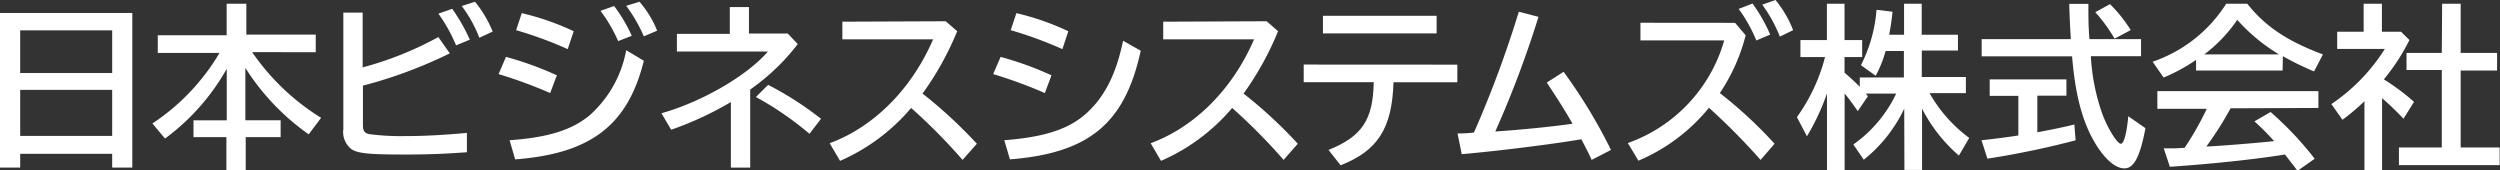 <svg xmlns="http://www.w3.org/2000/svg" viewBox="0 0 283.46 19.33"><rect x="0" y="0" width="283.46" height="19.33" fill="#333333" stroke="none"/><defs><style>.cls-1{fill:#fff;}</style></defs><g id="レイヤー_2" data-name="レイヤー 2"><g id="レイヤー_1-2" data-name="レイヤー 1"><path class="cls-1" d="M15,19H12.72V17.44H2.29V19H0V1.47H15ZM2.29,8.28H12.72V3.44H2.29Zm0,7.13H12.72V10.19H2.29Z"/><path class="cls-1" d="M28.59,5.91a26.08,26.08,0,0,0,7.82,7.45L35,15.23A26.63,26.63,0,0,1,27.82,7.7v5.94h4v1.91H27.86v3.78H25.67V15.55H21.94V13.64h3.77V7.8a25.1,25.1,0,0,1-7,7.91L17.28,14a24.51,24.51,0,0,0,7.61-8h-7v-2h7.81V.42h2.23v3.5H35.8v2Z"/><path class="cls-1" d="M41.12,1.43V7.64A38.11,38.11,0,0,0,49.7,4.2L51,6.05a52,52,0,0,1-9.85,3.66v4.5c0,.62.19.9.73,1a27.89,27.89,0,0,0,4.06.22c2.17,0,4.38-.12,7-.36v2.19c-2.45.18-4.38.26-6.93.26-4.18,0-5.41-.12-6.15-.6a2.46,2.46,0,0,1-.93-2.29V1.43ZM51.71,5.14a18,18,0,0,0-2-3.59L51.27,1a20,20,0,0,1,2,3.5Zm2.64-.86a14.8,14.8,0,0,0-2-3.6L53.86.2a13,13,0,0,1,2,3.38Z"/><path class="cls-1" d="M62.38,10.55A52.84,52.84,0,0,0,56.53,8.4l.84-1.95a37.36,37.36,0,0,1,5.77,2.09Zm-4.6,5.35c4.36-.31,7-1.15,9-2.76A13,13,0,0,0,71,5.69l2,1.2c-1.81,7.3-6,10.53-14.59,11.18ZM64.37,5.57a45.33,45.33,0,0,0-5.85-2.15l.64-1.93a29.53,29.53,0,0,1,5.89,2.05Zm5.72-.91a17.24,17.24,0,0,0-2-3.43L69.63.68a17.45,17.45,0,0,1,2,3.38ZM73,4.12a17.17,17.17,0,0,0-2-3.46L72.51.2a11.43,11.43,0,0,1,2,3.28Z"/><path class="cls-1" d="M84.92.8v3h4.4L90.45,5a24.4,24.4,0,0,1-5.39,5.15V19H82.87V11.57a37.26,37.26,0,0,1-6.77,3.14L75,12.84c4.6-1.29,9.74-4.28,12.07-7H76.75V3.84h6V.8Zm6.86,14.37A36.29,36.29,0,0,0,85.71,11l1.38-1.38a37,37,0,0,1,6,3.85Z"/><path class="cls-1" d="M107.23,2.41l1.3,1.13a34,34,0,0,1-3.93,7.07,52.18,52.18,0,0,1,6.16,5.69l-1.62,1.83a65,65,0,0,0-5.83-5.89,22.17,22.17,0,0,1-8.06,6l-1.18-2c5-1.85,9.28-6.11,11.73-11.78H95.51v-2Z"/><path class="cls-1" d="M118.47,10.55a53.86,53.86,0,0,0-5.86-2.15l.84-1.95a37.36,37.36,0,0,1,5.77,2.09Zm-4.6,5.35c4.69-.37,7.44-1.29,9.47-3.2s3.25-4.48,4-8.08l2,1.13c-1.79,8.24-5.85,11.61-14.83,12.32Zm6.59-10.33a46,46,0,0,0-5.86-2.15l.64-1.93a29.53,29.53,0,0,1,5.89,2.05Z"/><path class="cls-1" d="M143.62,2.41l1.29,1.13A34,34,0,0,1,141,10.61a51.33,51.33,0,0,1,6.15,5.69l-1.61,1.83a65,65,0,0,0-5.83-5.89,22.12,22.12,0,0,1-8.07,6l-1.17-2c5-1.85,9.28-6.11,11.72-11.78H131.89v-2Z"/><path class="cls-1" d="M165.24,7.33v2H158c-.16,5.23-1.79,7.76-6,9.41L150.63,17c3.8-1.53,5.05-3.4,5.13-7.68h-7.94v-2Zm-2.35-5.54v2H150v-2Z"/><path class="cls-1" d="M165.26,15.13c.36,0,1,0,1.86-.1a124.54,124.54,0,0,0,5.09-13.7l2.23.58a116.93,116.93,0,0,1-4.9,13c3-.2,6.35-.54,8.76-.88-.93-1.65-2-3.28-2.92-4.67l1.91-1.22A59.82,59.82,0,0,1,182.66,17l-2.19,1.13c-.42-.91-.63-1.31-1.17-2.34-3.23.55-9.06,1.29-13.56,1.69Z"/><path class="cls-1" d="M196.73,2.59,197.93,4A20.86,20.86,0,0,1,195,10.55a49.67,49.67,0,0,1,6.21,5.75l-1.59,1.83a74,74,0,0,0-5.85-5.91,20.76,20.76,0,0,1-8,6l-1.2-2A17.41,17.41,0,0,0,195.5,4.58H186v-2Zm2.41,2a17,17,0,0,0-2-3.58L198.71.4a18.35,18.35,0,0,1,2,3.52Zm2.67-.44a16.26,16.26,0,0,0-2-3.62L201.31,0a12.3,12.3,0,0,1,2,3.42Z"/><path class="cls-1" d="M215.91,12.32a16.35,16.35,0,0,1-4.59,5.79l-1.18-1.73A14.84,14.84,0,0,0,215,10.61h-3.45l.24.3-1.15,1.69c-.52-.76-1-1.41-1.49-2v8.74h-2V10.59a25.58,25.58,0,0,1-2.27,4.86l-1.14-2.17a20.25,20.25,0,0,0,3.19-6.81h-2.79V4.54h3V.42h2V4.54h2V6.47h-2V8.24c.61.52,1.33,1.18,1.73,1.61V8.78h5v-3h-2.07a13.09,13.09,0,0,1-1.13,2.81L211,7.39a16.63,16.63,0,0,0,1.77-6.28l1.81.22c-.1,1-.22,1.8-.38,2.61h1.69V.42h2V3.94H222V5.73h-4.1v3h5v1.83h-4.12a16.27,16.27,0,0,0,4.5,5.08l-1.17,2a17.68,17.68,0,0,1-4.18-5.32v6.95h-2Z"/><path class="cls-1" d="M231,15c1.71-.32,2.86-.56,4.2-.88l.14,1.79a99.87,99.87,0,0,1-10,2.08l-.67-2.09c1.19-.12,3.18-.38,4.18-.54V10.87H225.6V9h8.7v1.85H231ZM242.76,4.44V6.37h-5.69A23.18,23.18,0,0,0,238.4,13c.66,1.71,1.68,3.3,2.07,3.3s.7-1.47.84-3.12l1.95,1.35c-.62,3.27-1.31,4.56-2.39,4.56s-2.31-1.17-3.32-2.87c-1.44-2.4-2.25-5.47-2.61-9.83H224.69V4.44H234.8c-.1-1.69-.14-2.47-.18-4h2.17c0,1.63,0,2.51.12,4Zm-3-.06a18.49,18.49,0,0,0-2.19-3l1.67-.91a16.09,16.09,0,0,1,2.35,2.94Z"/><path class="cls-1" d="M258.81,8H249V6.79a19.76,19.76,0,0,1-3.68,2L244.07,7A16,16,0,0,0,252.42.42h2.38c2.07,2.59,4.5,4.22,8.58,5.75l-1,1.93a32.77,32.77,0,0,1-3.54-1.73Zm-5.9,4.28a37.11,37.11,0,0,1-2.74,4.32l.37,0c1.5-.08,5.28-.38,7.31-.6a29.44,29.44,0,0,0-2.23-2.24l1.83-1.06a37.78,37.78,0,0,1,5,5.3l-1.95,1.37c-.66-.9-1-1.29-1.42-1.85-3.48.56-8.54,1.09-13.05,1.39l-.7-2.09,1.29,0,1.08-.06a33.83,33.83,0,0,0,2.51-4.42h-5.6V10.33h18.26v1.91Zm5.5-6.11a20.3,20.3,0,0,1-4.74-3.92,16.69,16.69,0,0,1-3.74,3.92Z"/><path class="cls-1" d="M273.19,4.54A23.31,23.31,0,0,1,270.29,9a24.64,24.64,0,0,1,3.42,2.55l-1.19,1.91a33.33,33.33,0,0,0-2.43-2.33v8.2h-2V11.47l-.16.16a23.84,23.84,0,0,1-2.33,1.95l-1.26-1.78a21,21,0,0,0,6.06-6.25H265V3.6h3V.42h2.07V3.6h2.17ZM276.9.42H279V6h4.13v2H279v8.72h4.42v2H272v-2h4.86V7.94h-4V6h4Z"/></g></g></svg>